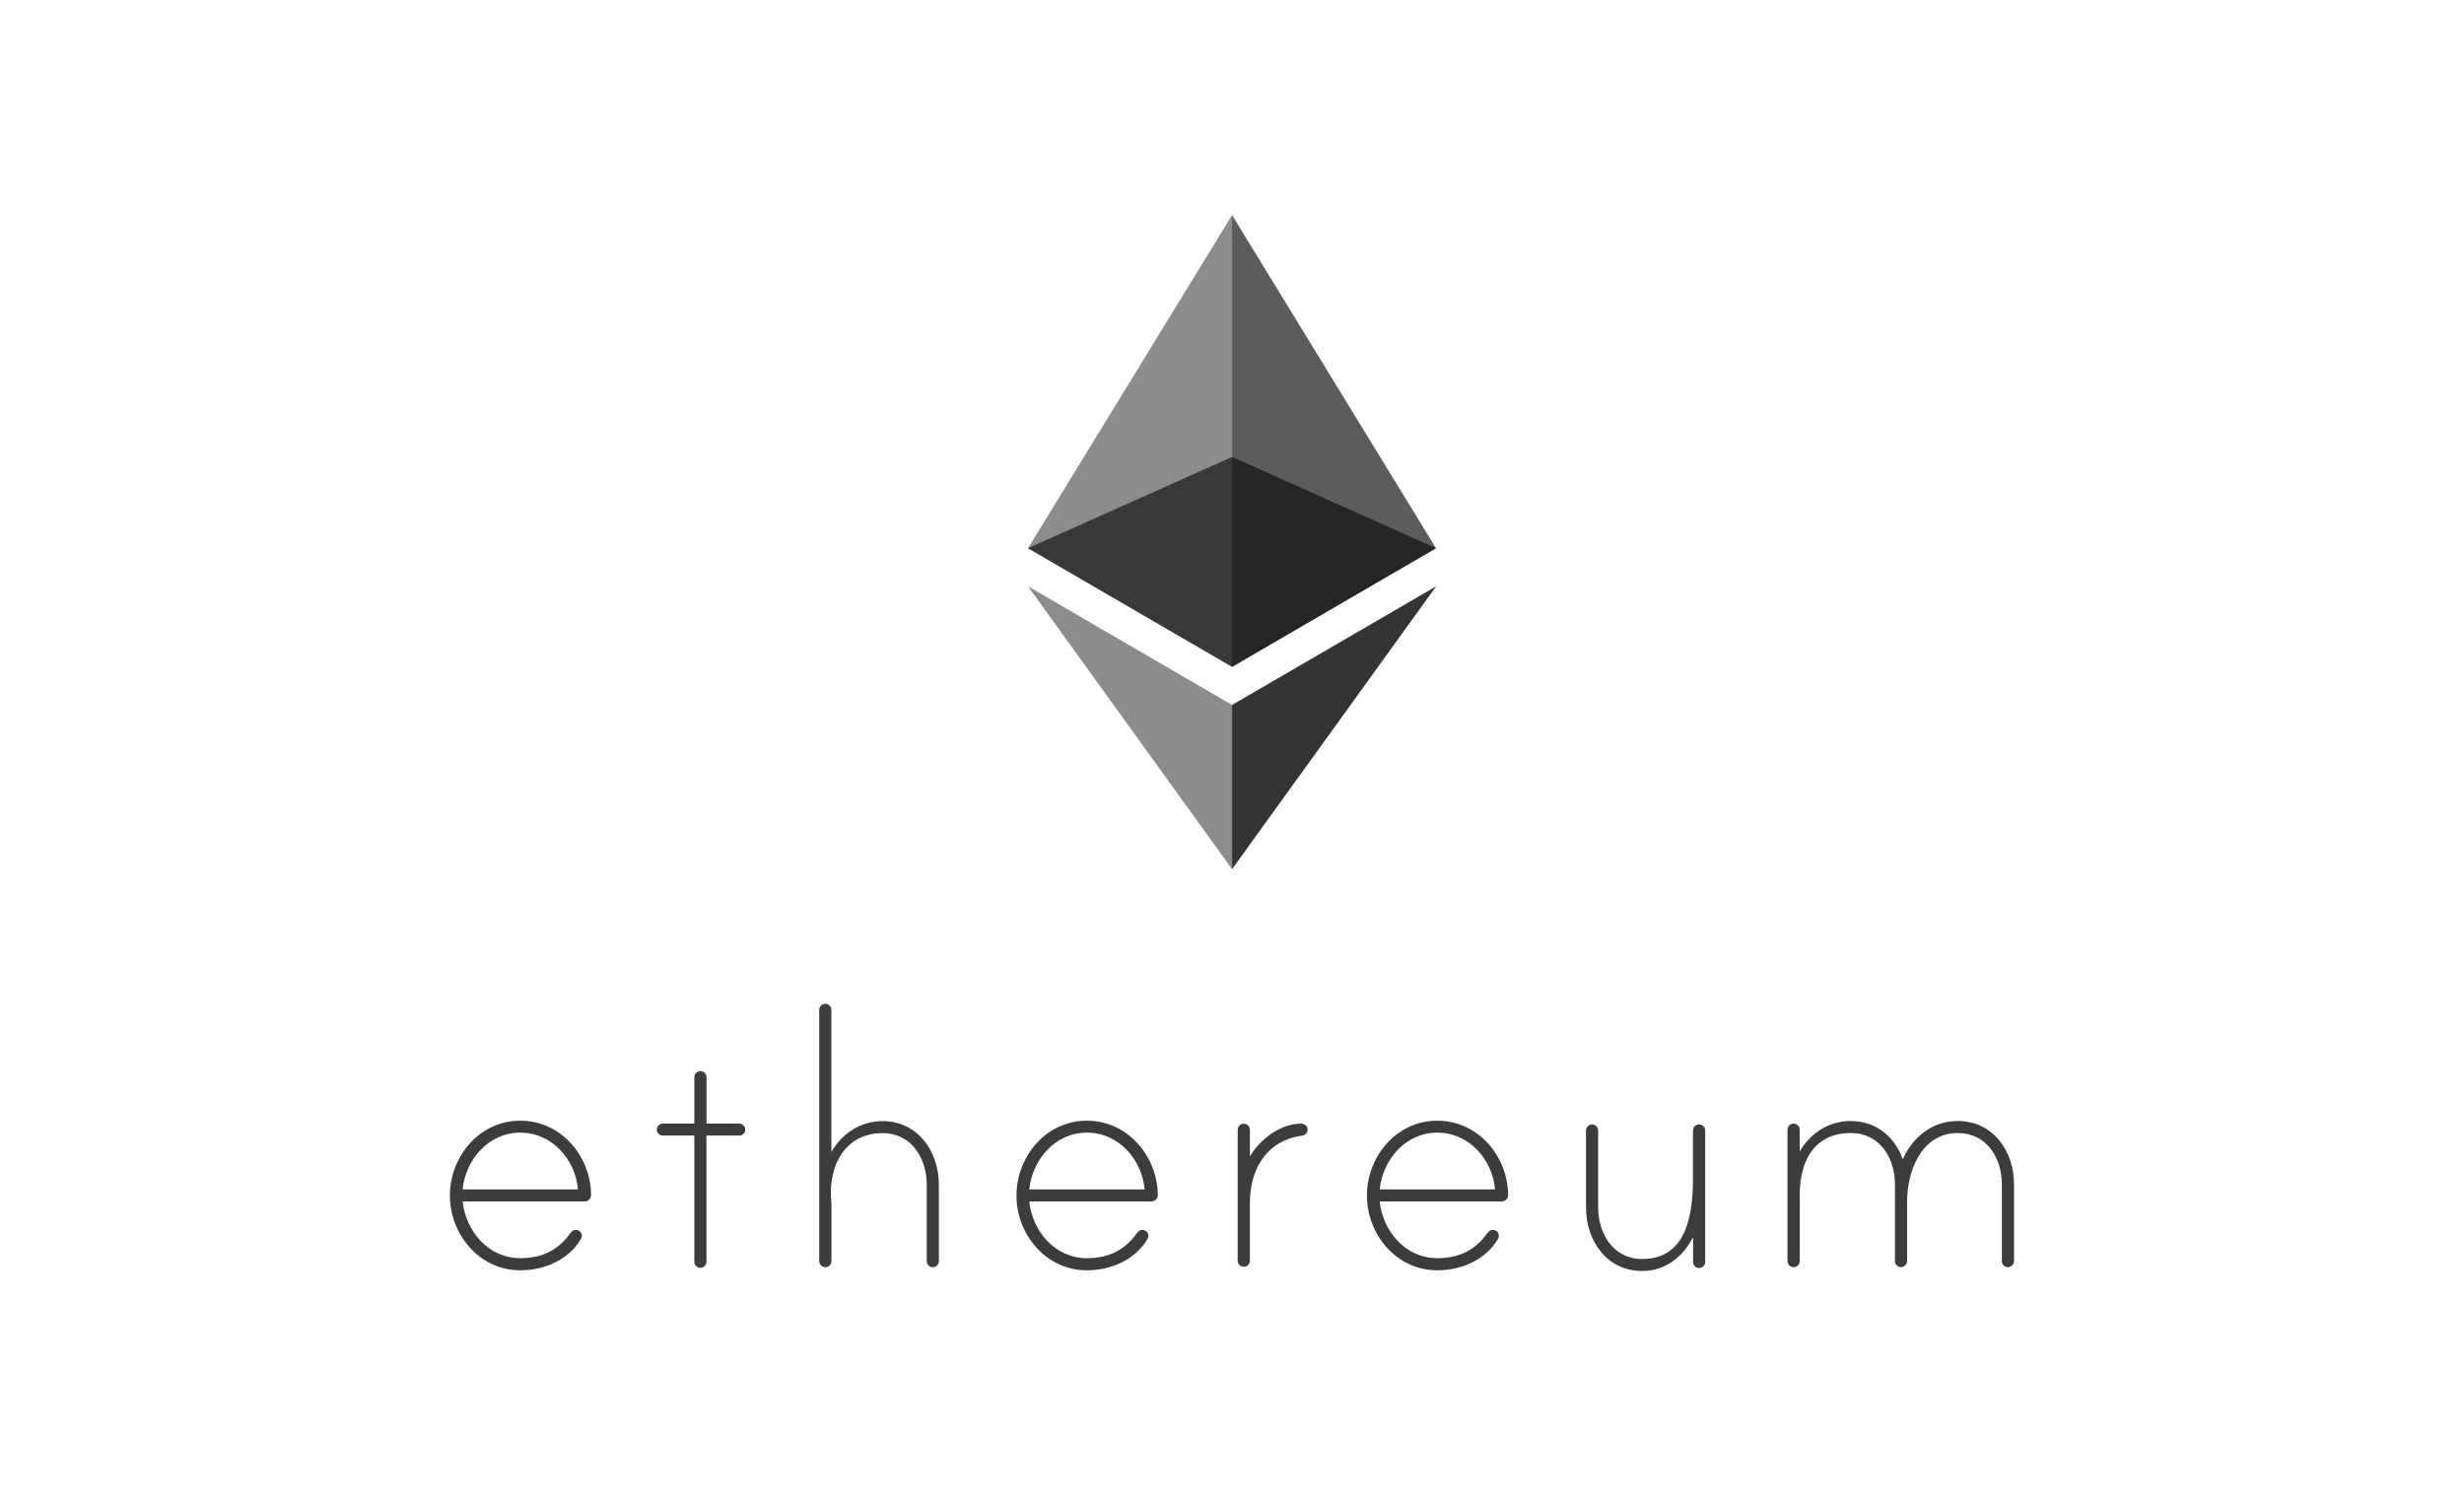 <svg width="126" height="77" viewBox="0 0 126 77" fill="none" xmlns="http://www.w3.org/2000/svg">
<path d="M30.225 61.121C30.225 61.294 30.078 61.436 29.902 61.436H23.659C23.816 62.954 24.974 64.339 26.609 64.339C27.726 64.339 28.555 63.92 29.176 63.045C29.265 62.925 29.4 62.847 29.573 62.919C29.665 62.96 29.733 63.045 29.749 63.139C29.765 63.24 29.736 63.297 29.707 63.354C29.08 64.43 27.829 64.959 26.603 64.959C24.504 64.959 23.006 63.111 23.006 61.134C23.006 59.156 24.504 57.308 26.603 57.308C28.705 57.305 30.222 59.147 30.225 61.121ZM29.557 60.822C29.422 59.304 28.241 57.919 26.606 57.919C24.971 57.919 23.813 59.304 23.656 60.822H29.557ZM37.8 57.456C37.979 57.456 38.11 57.61 38.11 57.761C38.11 57.938 37.976 58.067 37.8 58.067H36.126V64.528C36.126 64.682 35.992 64.834 35.816 64.834C35.637 64.834 35.505 64.679 35.505 64.528V58.067H33.899C33.72 58.067 33.589 57.935 33.589 57.761C33.589 57.607 33.723 57.456 33.899 57.456H35.505V55.091C35.505 54.943 35.608 54.805 35.755 54.78C35.963 54.748 36.129 54.89 36.129 55.082V57.456H37.8ZM48.011 60.58V64.496C48.011 64.673 47.854 64.802 47.701 64.802C47.521 64.802 47.39 64.67 47.39 64.496V60.583C47.39 59.263 46.632 57.944 45.134 57.944C43.214 57.944 42.385 59.594 42.497 61.285C42.497 61.329 42.517 61.527 42.517 61.546V64.484C42.517 64.632 42.414 64.77 42.267 64.796C42.059 64.827 41.893 64.686 41.893 64.493V51.634C41.893 51.48 42.027 51.329 42.203 51.329C42.382 51.329 42.513 51.483 42.513 51.634V58.911C43.051 57.966 44.011 57.33 45.125 57.33C46.961 57.327 48.011 58.911 48.011 60.58ZM59.205 61.121C59.205 61.294 59.057 61.436 58.882 61.436H52.632C52.789 62.954 53.947 64.339 55.582 64.339C56.699 64.339 57.528 63.92 58.149 63.045C58.238 62.925 58.373 62.847 58.545 62.919C58.638 62.96 58.706 63.045 58.721 63.139C58.737 63.24 58.709 63.297 58.68 63.354C58.053 64.43 56.801 64.959 55.576 64.959C53.477 64.959 51.979 63.111 51.979 61.134C51.979 59.156 53.477 57.308 55.576 57.308C57.681 57.305 59.198 59.147 59.205 61.121ZM58.533 60.822C58.398 59.304 57.218 57.919 55.582 57.919C53.95 57.919 52.789 59.304 52.632 60.822H58.533ZM66.865 57.743C66.865 57.941 66.754 58.048 66.574 58.073C64.741 58.335 63.915 59.808 63.915 61.524V64.462C63.915 64.61 63.813 64.748 63.666 64.774C63.458 64.805 63.291 64.663 63.291 64.471V57.777C63.291 57.629 63.394 57.491 63.541 57.465C63.749 57.434 63.915 57.576 63.915 57.768V59.131C64.427 58.275 65.457 57.459 66.526 57.459C66.686 57.456 66.865 57.569 66.865 57.743ZM77.118 61.121C77.118 61.294 76.971 61.436 76.795 61.436H70.552C70.709 62.954 71.867 64.339 73.502 64.339C74.619 64.339 75.448 63.92 76.069 63.045C76.158 62.925 76.293 62.847 76.466 62.919C76.558 62.96 76.626 63.045 76.641 63.139C76.657 63.24 76.629 63.297 76.6 63.354C75.973 64.43 74.722 64.959 73.496 64.959C71.397 64.959 69.899 63.111 69.899 61.134C69.899 59.156 71.397 57.308 73.496 57.308C75.598 57.305 77.115 59.147 77.118 61.121ZM76.453 60.822C76.318 59.304 75.138 57.919 73.502 57.919C71.867 57.919 70.709 59.304 70.552 60.822H76.453ZM87.198 57.821V64.534C87.198 64.711 87.041 64.84 86.888 64.84C86.709 64.84 86.578 64.707 86.578 64.534V63.259C86.066 64.273 85.147 64.994 83.986 64.994C82.133 64.994 81.102 63.413 81.102 61.741V57.806C81.102 57.651 81.237 57.5 81.413 57.5C81.592 57.5 81.723 57.654 81.723 57.806V61.741C81.723 63.061 82.481 64.38 83.979 64.38C86.078 64.38 86.571 62.447 86.571 60.312V57.806C86.571 57.629 86.75 57.447 86.974 57.51C87.109 57.554 87.198 57.683 87.198 57.821ZM102.99 60.557V64.493C102.99 64.67 102.833 64.799 102.68 64.799C102.501 64.799 102.369 64.667 102.369 64.493V60.557C102.369 59.238 101.611 57.941 100.113 57.941C98.235 57.941 97.522 59.918 97.522 61.455V64.49C97.522 64.667 97.365 64.796 97.211 64.796C97.032 64.796 96.901 64.663 96.901 64.49V60.554C96.901 59.235 96.142 57.938 94.645 57.938C92.747 57.938 91.963 59.411 92.034 61.367C92.034 61.411 92.053 61.499 92.034 61.521V64.481C92.034 64.629 91.931 64.767 91.781 64.793C91.573 64.824 91.406 64.682 91.406 64.49V57.774C91.406 57.626 91.509 57.488 91.656 57.462C91.864 57.431 92.03 57.573 92.03 57.765V58.886C92.568 57.941 93.528 57.324 94.641 57.324C95.912 57.324 96.897 58.114 97.301 59.282C97.813 58.139 98.817 57.324 100.113 57.324C101.937 57.327 102.99 58.886 102.99 60.557Z" fill="#3C3C3B"/>
<path opacity="0.6" d="M63.003 23.365L52.568 28.034L63.003 34.099L73.432 28.034L63.003 23.365Z" fill="#010101"/>
<g opacity="0.45">
<path d="M52.568 28.034L63.003 34.099V11L52.568 28.034Z" fill="#010101"/>
</g>
<g opacity="0.8">
<path opacity="0.8" d="M63.003 11V34.102L73.432 28.034L63.003 11Z" fill="#010101"/>
</g>
<path opacity="0.45" d="M52.568 29.98L63.003 44.446V36.048L52.568 29.98Z" fill="#010101"/>
<g opacity="0.8">
<path d="M63.003 36.048V44.446L73.442 29.98L63.003 36.048Z" fill="#010101"/>
</g>
</svg>
